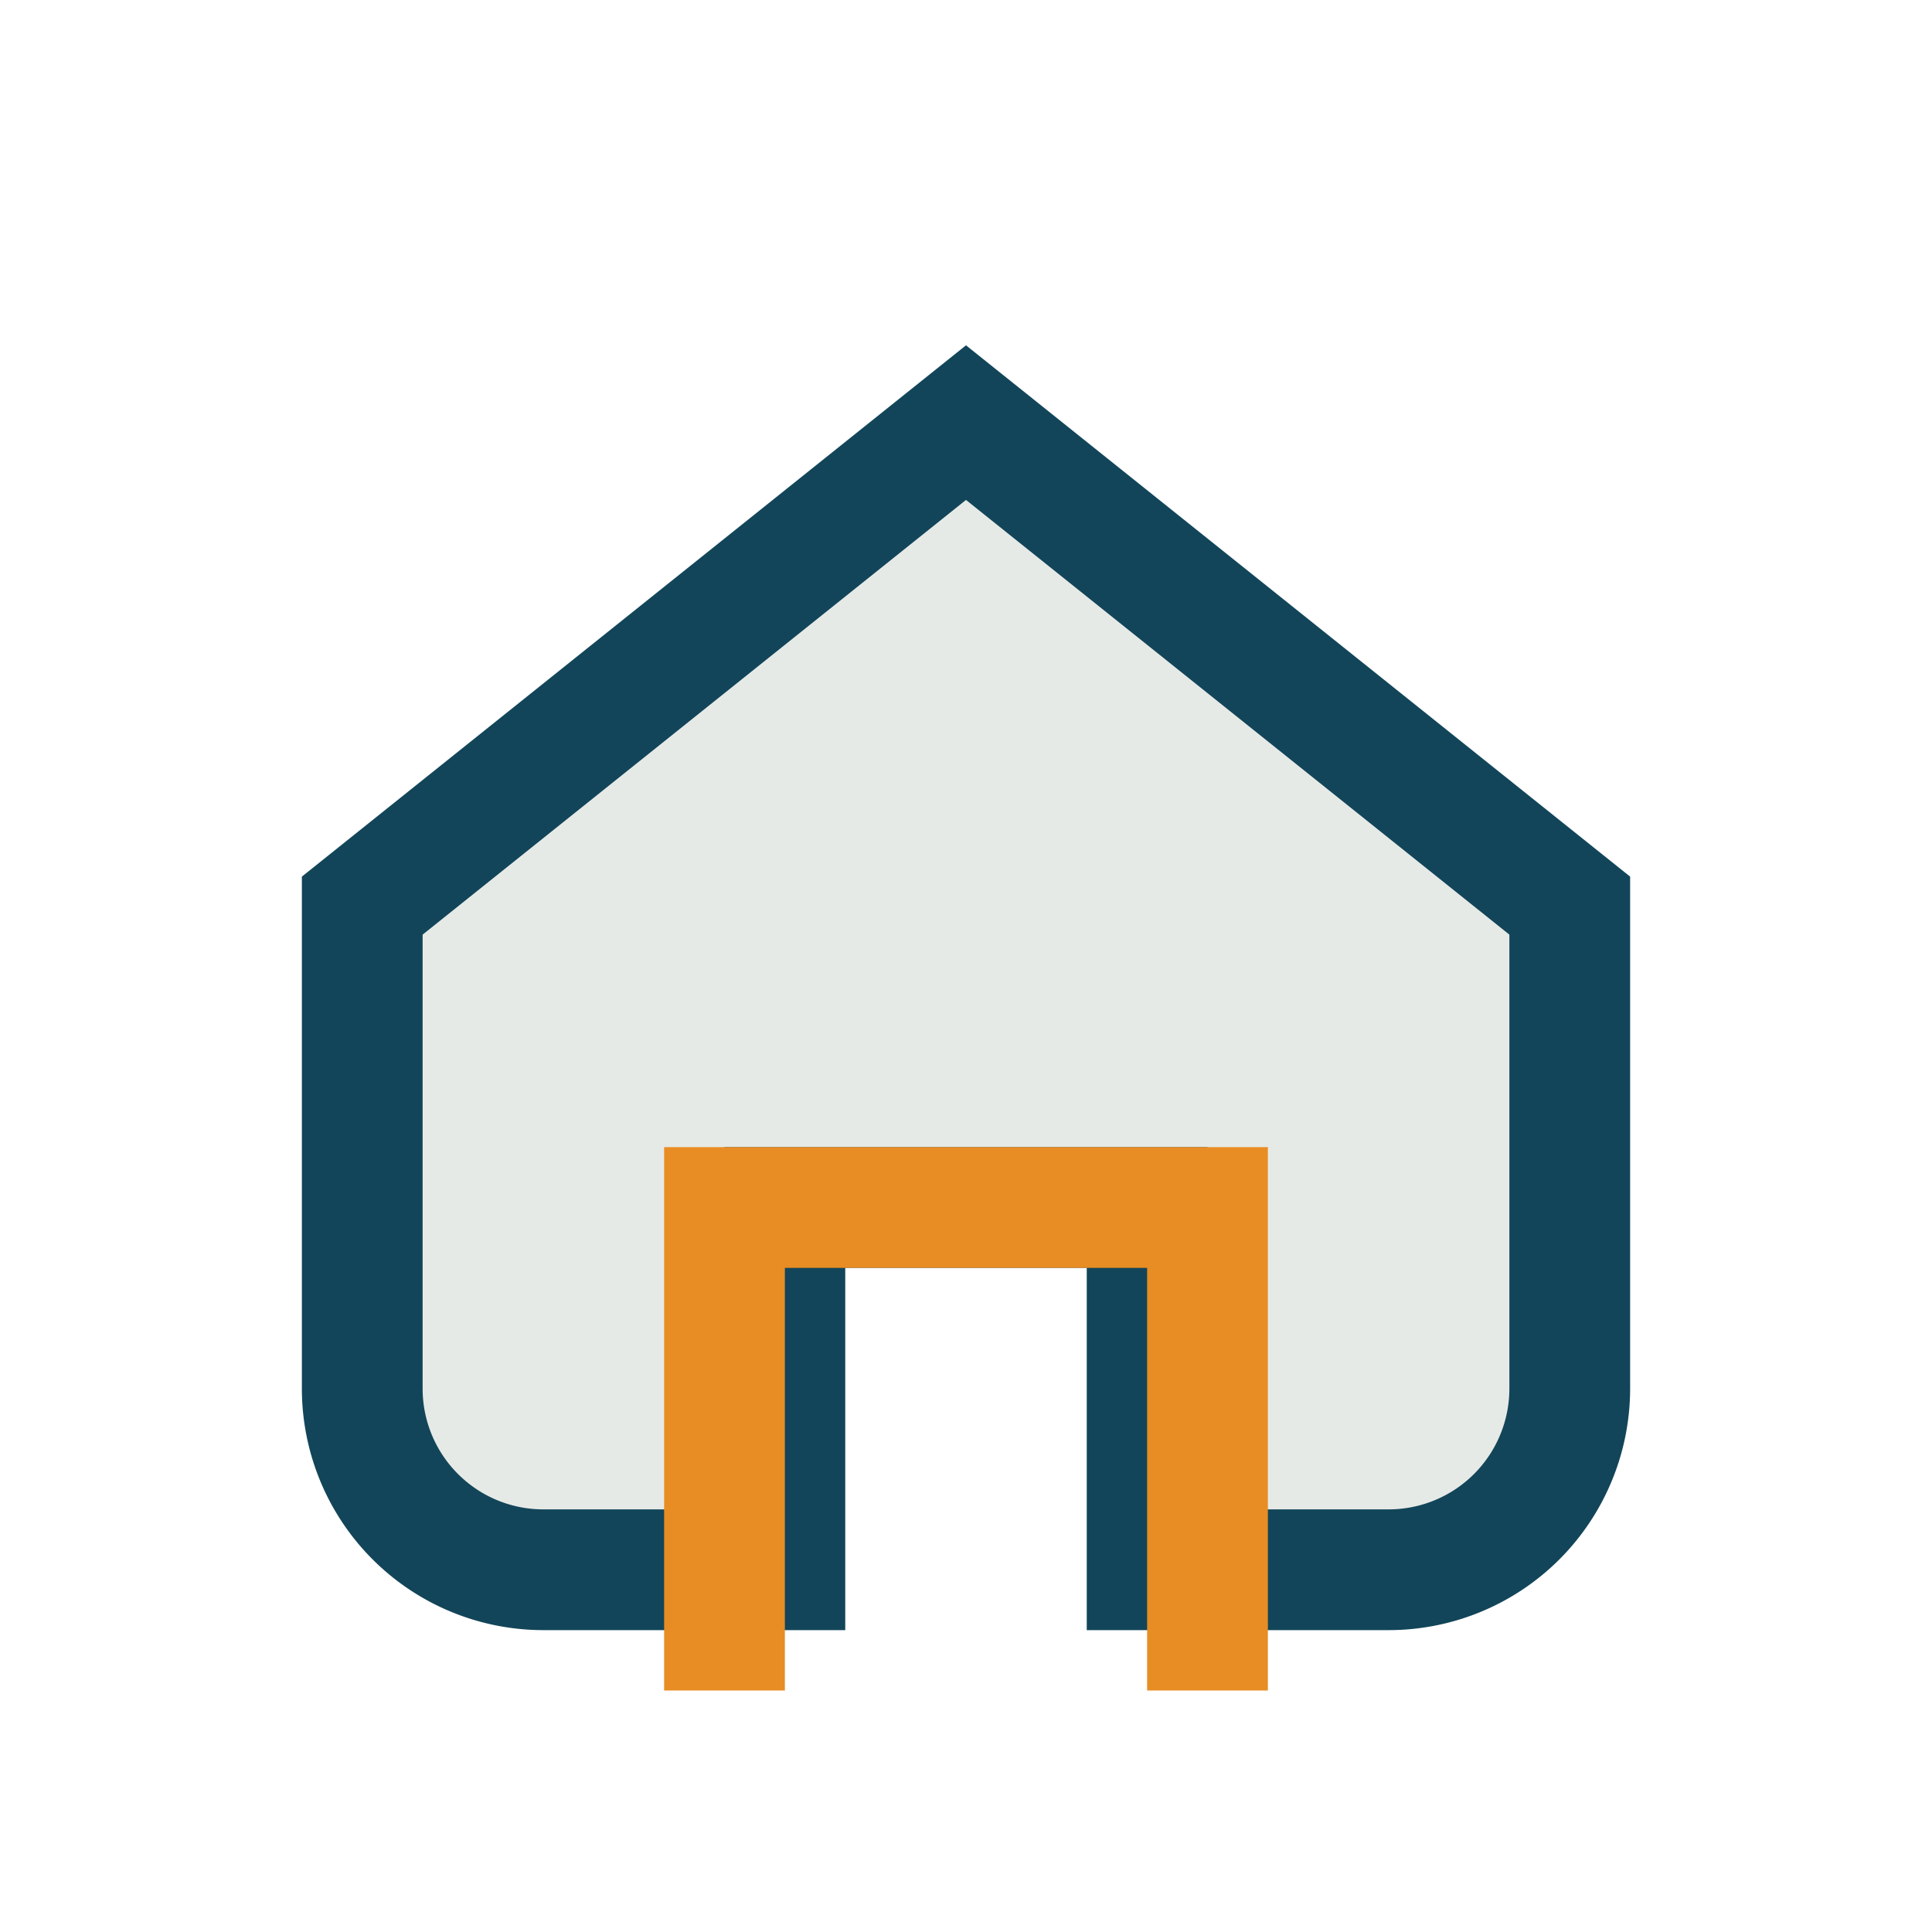 <?xml version="1.0" encoding="UTF-8"?>
<svg xmlns="http://www.w3.org/2000/svg" width="32" height="32" viewBox="0 0 32 32"><path d="M6 15l10-8 10 8v8a3 3 0 0 1-3 3h-4v-6h-6v6h-4a3 3 0 0 1-3-3z" fill="#E6EAE6" stroke="#124559" stroke-width="2"/><path d="M12 28V20h8v8" stroke="#E88D24" stroke-width="2" fill="none"/></svg>